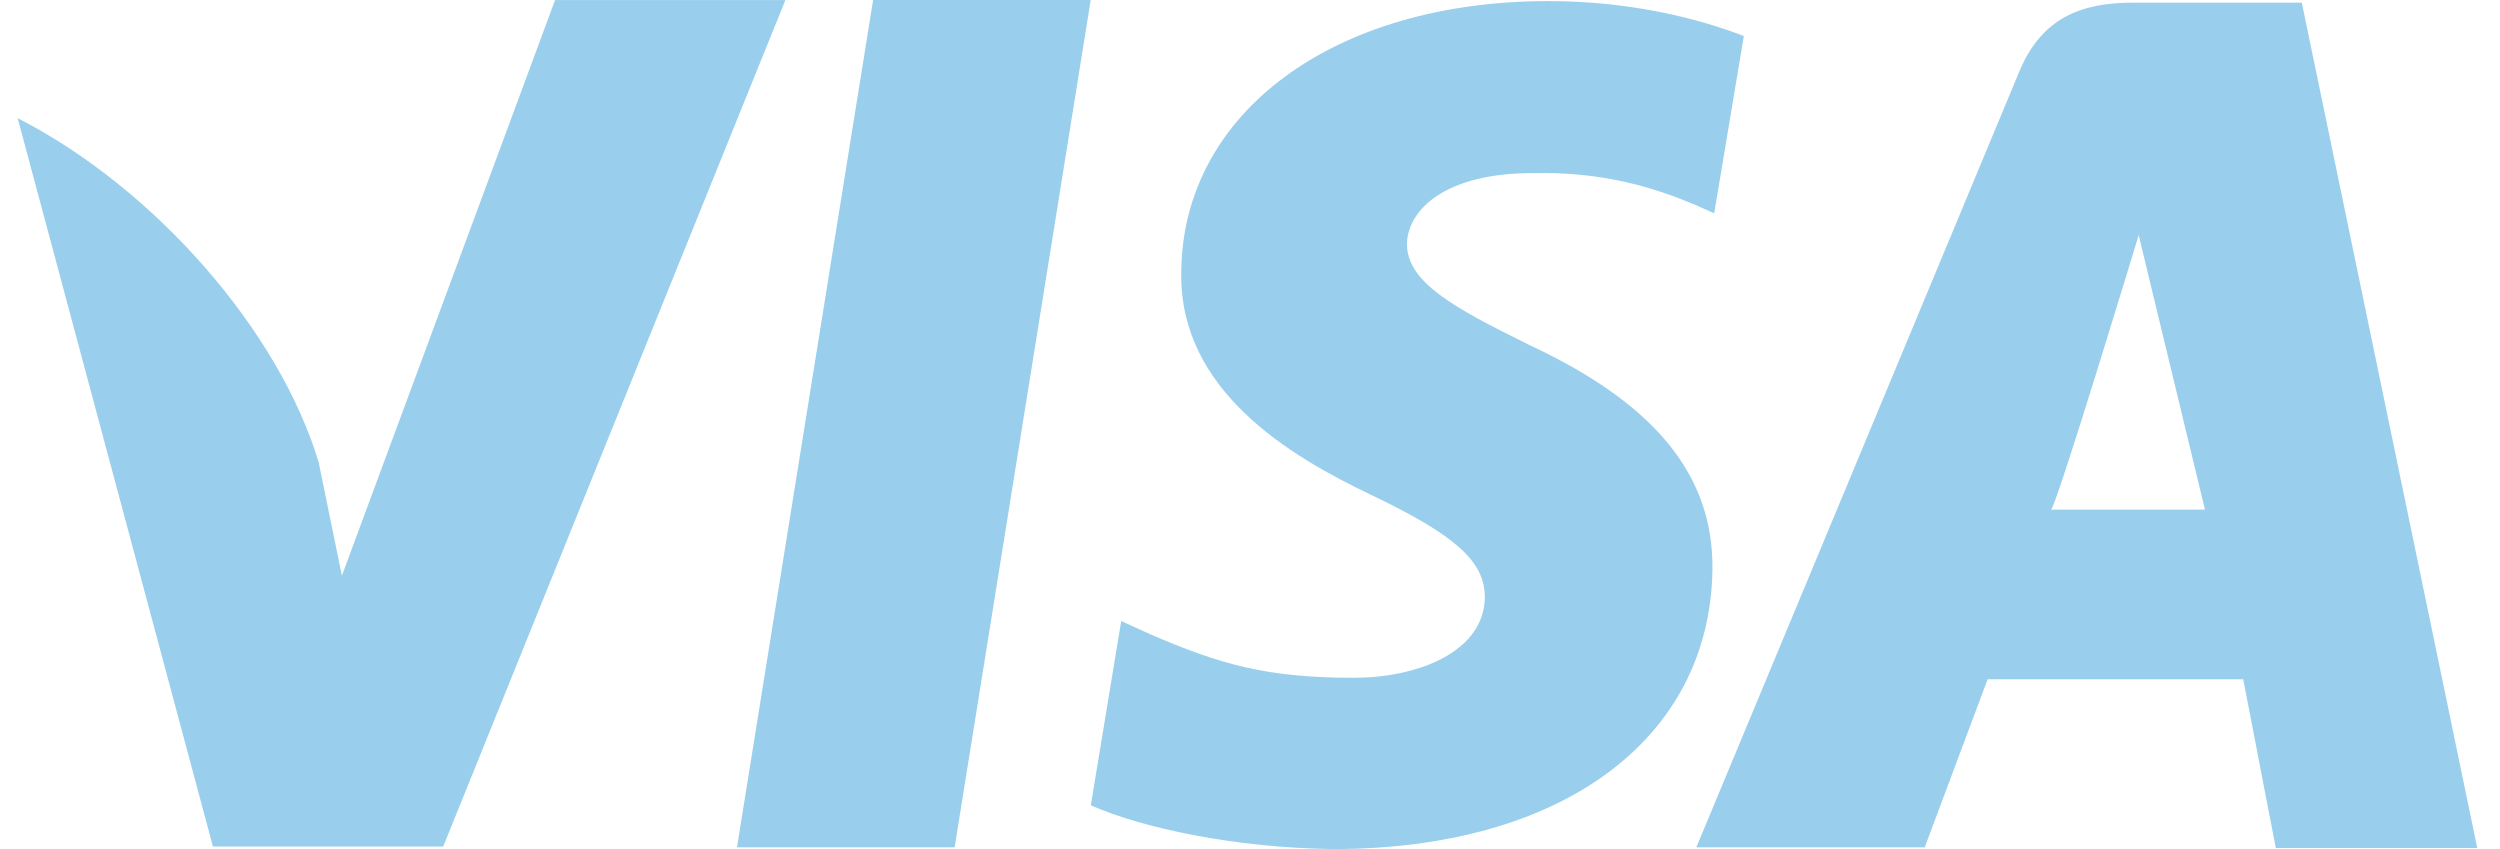 <svg width="53" height="18" viewBox="0 0 53 18" fill="none" xmlns="http://www.w3.org/2000/svg">
<path d="M18.51 0L15.624 17.964H20.238L23.123 0H18.51ZM32.428 7.317C30.816 6.521 29.827 5.984 29.827 5.169C29.847 4.429 30.663 3.67 32.486 3.67C33.985 3.633 35.087 3.985 35.923 4.336L36.341 4.522L36.969 0.764C36.057 0.412 34.612 0.023 32.827 0.023C28.271 0.023 25.062 2.393 25.042 5.781C25.005 8.281 27.339 9.669 29.087 10.501C30.872 11.355 31.479 11.908 31.479 12.667C31.459 13.832 30.036 14.369 28.708 14.369C26.867 14.369 25.878 14.092 24.378 13.443L23.77 13.166L23.125 17.072C24.209 17.554 26.202 17.978 28.271 18C33.113 18 36.264 15.667 36.304 12.056C36.32 10.075 35.089 8.558 32.428 7.317ZM48.798 0.056H45.228C44.128 0.056 43.292 0.372 42.816 1.501L35.962 17.964H40.804L42.138 14.4H47.556L48.247 17.978H52.518L48.798 0.056ZM43.481 10.803C43.574 10.812 45.34 4.984 45.34 4.984L46.745 10.803C46.745 10.803 44.392 10.803 43.481 10.803ZM11.768 0L7.248 12.205L6.755 9.798C5.919 7.021 3.299 4.003 0.374 2.504L4.514 17.946H9.396L16.65 0.002H11.768V0Z" fill="#0288D1" fill-opacity="0.4"/>
</svg>
